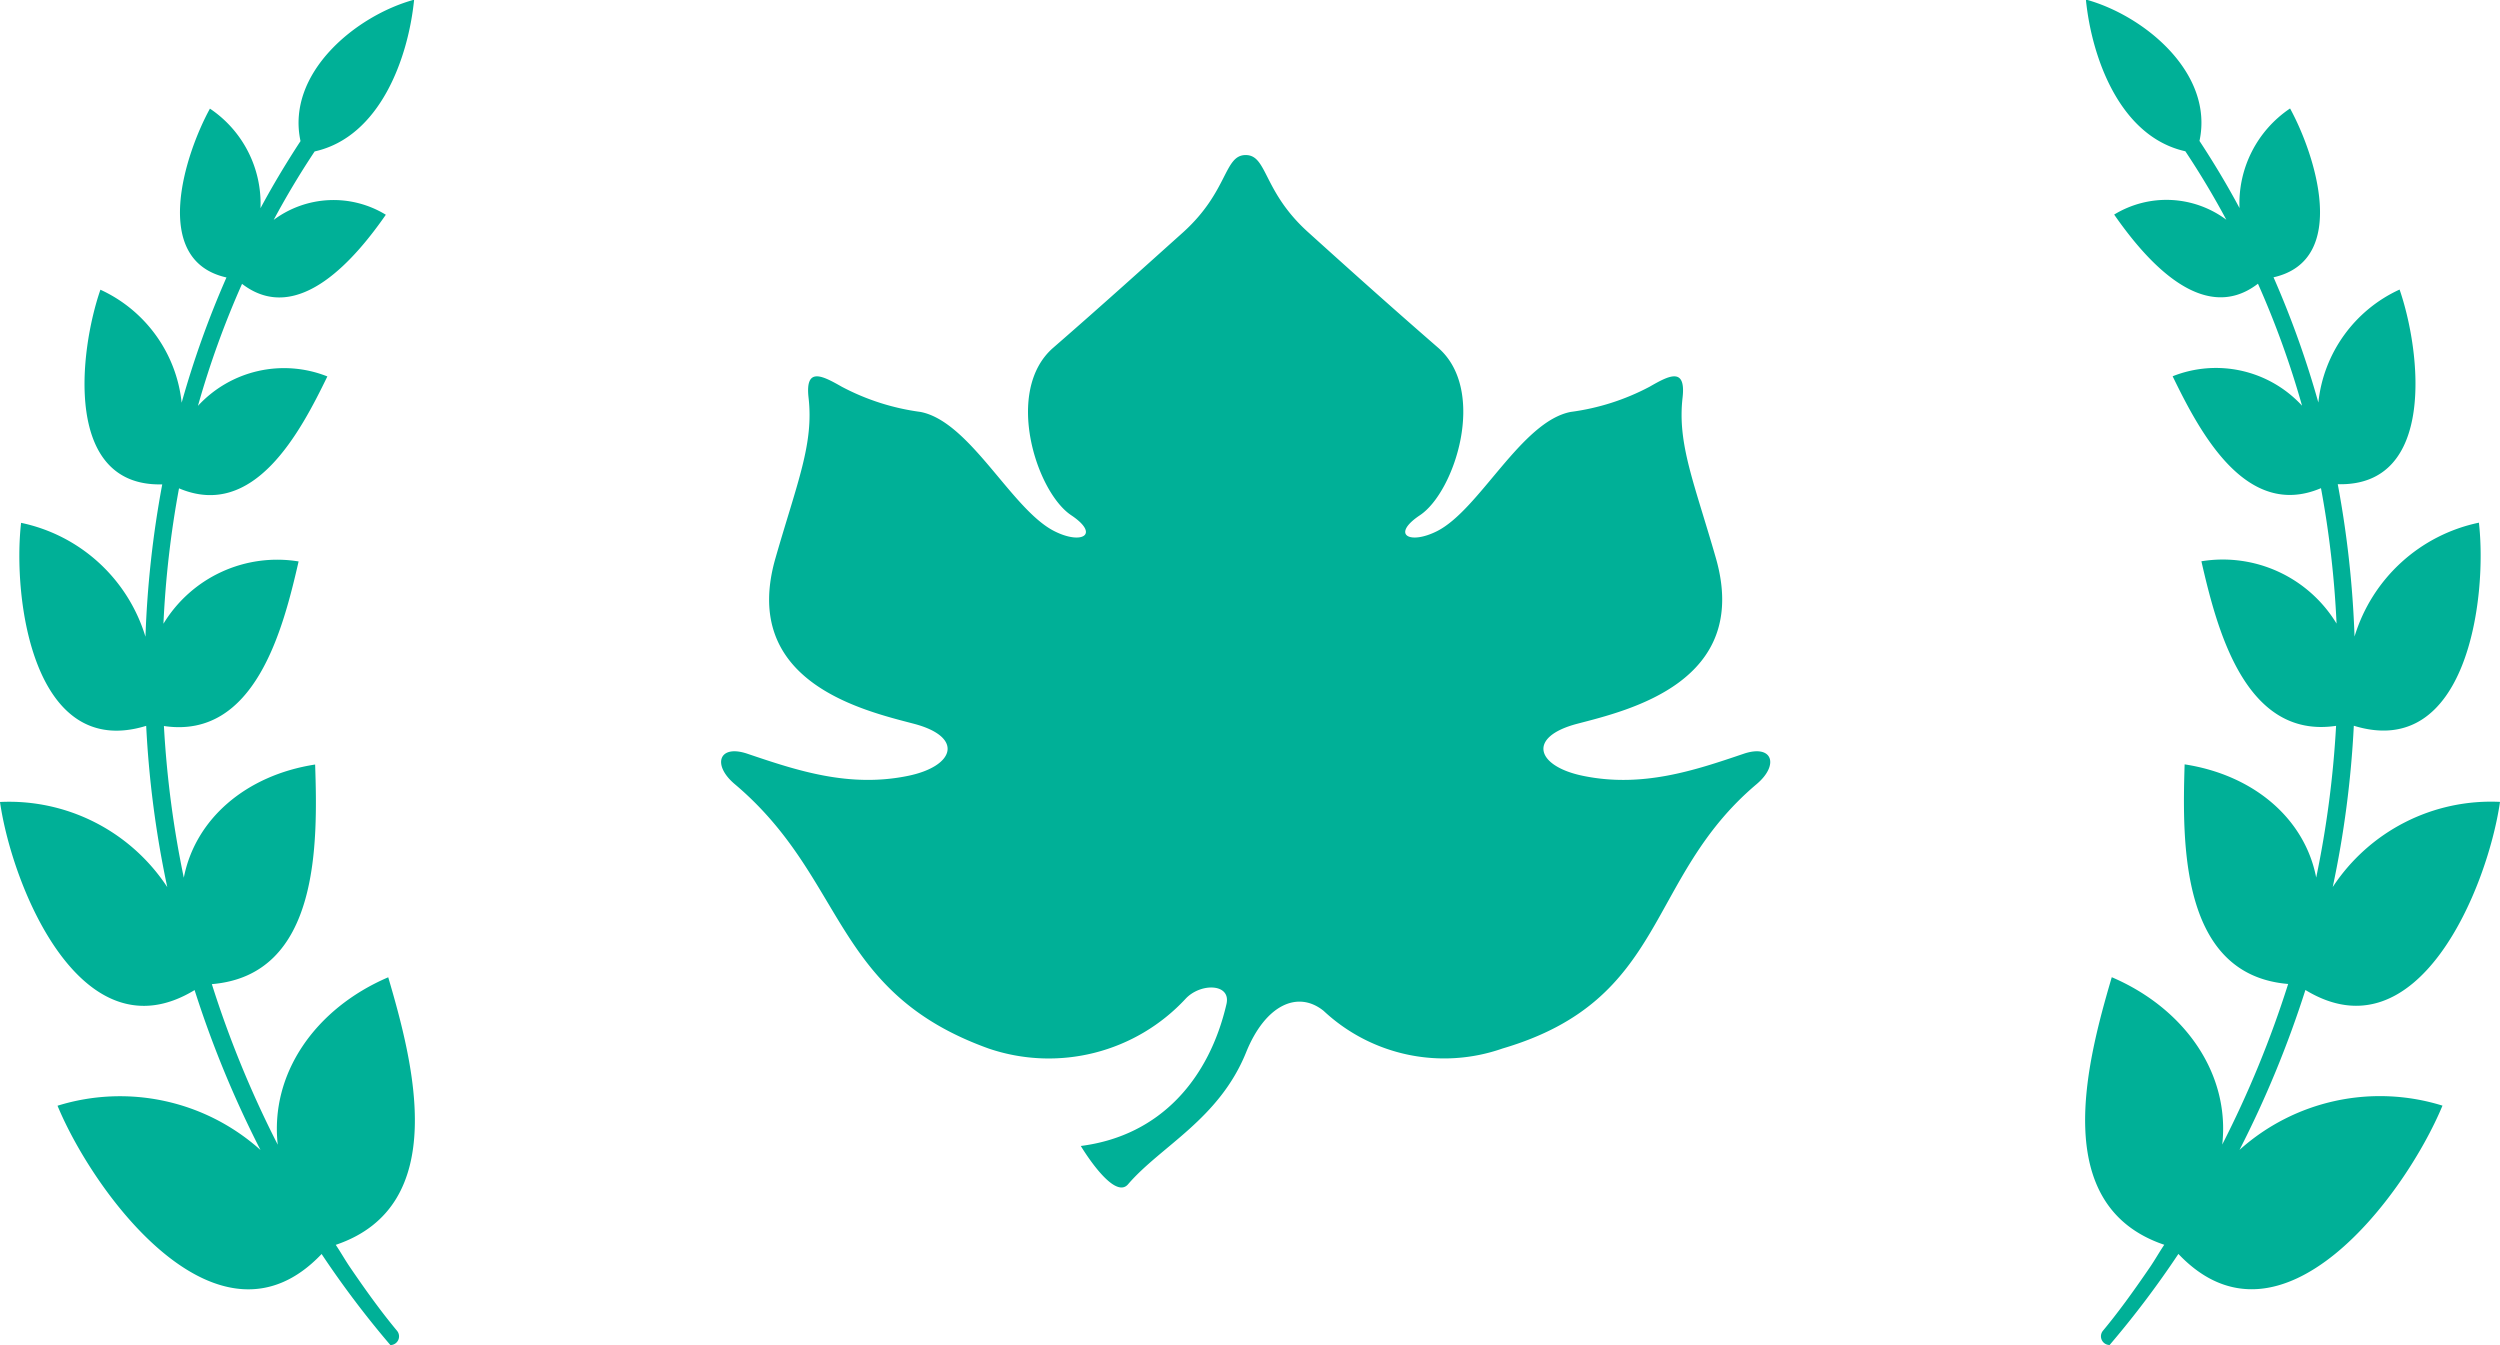 <svg id="ico_logo_expense.svg" xmlns="http://www.w3.org/2000/svg" width="104.32" height="56.125" viewBox="0 0 104.32 56.125">
  <defs>
    <style>
      .cls-1 {
        fill: #00b097;
        fill-rule: evenodd;
      }
    </style>
  </defs>
  <path id="シェイプ_1502_のコピー" data-name="シェイプ 1502 のコピー" class="cls-1" d="M1145.56,587.378a42.455,42.455,0,0,1-.88,6.73,7.894,7.894,0,0,1,6.98-3.553c-0.52,3.6-3.44,10.7-8.12,7.849a43.859,43.859,0,0,1-2.75,6.673,8.772,8.772,0,0,1,8.47-1.847c-1.55,3.734-6.73,10.707-11.02,6.188a39.91,39.91,0,0,1-2.87,3.8,0.363,0.363,0,0,1-.28-0.592c0.61-.734,1.21-1.552,1.96-2.649,0.21-.307.39-0.63,0.6-0.941-4.83-1.63-3.23-7.623-2.19-11.165,3.05,1.306,4.94,4.028,4.61,6.982a43.635,43.635,0,0,0,2.75-6.7c-4.5-.376-4.42-5.864-4.32-9.164,2.92,0.451,5.02,2.293,5.49,4.724a42.373,42.373,0,0,0,.83-6.331c-3.81.57-4.98-4.077-5.62-6.867a5.551,5.551,0,0,1,5.64,2.6,41.258,41.258,0,0,0-.65-5.651c-3.13,1.333-5.06-2.342-6.19-4.669a4.884,4.884,0,0,1,5.4,1.228,37.776,37.776,0,0,0-1.84-5.091c-2.36,1.818-4.8-1.159-6-2.884a4.182,4.182,0,0,1,4.68.215c-0.52-.97-1.09-1.925-1.71-2.857-2.73-.607-3.91-3.906-4.15-6.331,2.42,0.66,5.35,3.06,4.74,5.9,0.6,0.912,1.16,1.847,1.67,2.8a4.774,4.774,0,0,1,2.11-4.155c1.04,1.9,2.49,6.331-.69,7.045a39.549,39.549,0,0,1,1.87,5.226,5.864,5.864,0,0,1,3.39-4.715c0.89,2.577,1.54,8.231-2.58,8.123a42.427,42.427,0,0,1,.7,6.358,6.9,6.9,0,0,1,5.19-4.753C1151.14,582.055,1150.28,588.831,1145.56,587.378Zm-35.52,13.467a7.364,7.364,0,0,1-7.47-1.572c-1.08-.866-2.43-0.247-3.23,1.728-1.13,2.8-3.56,3.916-4.93,5.512-0.6.7-1.97-1.6-1.97-1.6,3.36-.43,5.37-2.849,6.08-5.93,0.19-.86-1.09-0.881-1.71-0.21a7.788,7.788,0,0,1-8.21,2.076c-6.57-2.358-5.93-7.093-10.6-11.035-0.95-.8-0.67-1.675.53-1.267,2.07,0.7,4.24,1.428,6.7.922,1.95-.4,2.35-1.621.24-2.175s-7.26-1.744-5.77-6.913c0.91-3.165,1.6-4.764,1.38-6.69-0.15-1.311.58-.917,1.39-0.457a9.749,9.749,0,0,0,3.28,1.049c2.07,0.4,3.8,4.069,5.58,4.972,1.14,0.582,1.93.155,0.71-.661-1.46-.97-2.81-5.2-0.75-6.99s3.95-3.5,5.42-4.817c1.89-1.708,1.7-3.223,2.61-3.223s0.71,1.515,2.61,3.223c1.46,1.319,3.36,3.029,5.42,4.817s0.7,6.02-.76,6.99c-1.22.816-.43,1.243,0.72,0.661,1.77-.9,3.51-4.57,5.57-4.972a9.738,9.738,0,0,0,3.29-1.049c0.8-.46,1.53-0.854,1.38.457-0.22,1.926.48,3.525,1.39,6.69,1.48,5.169-3.66,6.358-5.78,6.913s-1.71,1.776.24,2.175c2.46,0.506,4.63-.218,6.7-0.922,1.21-.408,1.49.466,0.54,1.267C1115.97,593.752,1116.96,598.806,1110.04,600.845Zm-46.5-2.971c1.04,3.542,2.64,9.535-2.19,11.165,0.21,0.311.39,0.634,0.6,0.941,0.75,1.1,1.35,1.915,1.96,2.649a0.363,0.363,0,0,1-.28.592,39.8,39.8,0,0,1-2.87-3.8c-4.29,4.52-9.47-2.453-11.02-6.187a8.778,8.778,0,0,1,8.47,1.847,43.859,43.859,0,0,1-2.75-6.673c-4.68,2.847-7.6-4.245-8.12-7.849a7.894,7.894,0,0,1,6.98,3.553,42.455,42.455,0,0,1-.88-6.73c-4.72,1.453-5.58-5.323-5.22-8.471a6.9,6.9,0,0,1,5.19,4.753,42.427,42.427,0,0,1,.7-6.358c-4.12.108-3.47-5.546-2.58-8.123a5.864,5.864,0,0,1,3.39,4.715,39.5,39.5,0,0,1,1.87-5.226c-3.18-.714-1.73-5.149-0.69-7.045a4.774,4.774,0,0,1,2.11,4.155c0.51-.95,1.07-1.885,1.67-2.8-0.61-2.841,2.32-5.241,4.74-5.9-0.24,2.425-1.42,5.724-4.15,6.331-0.62.932-1.19,1.887-1.71,2.857a4.182,4.182,0,0,1,4.68-.215c-1.2,1.725-3.64,4.7-6,2.884a37.776,37.776,0,0,0-1.84,5.091,4.884,4.884,0,0,1,5.4-1.228c-1.13,2.327-3.06,6-6.19,4.669a41.258,41.258,0,0,0-.65,5.651,5.551,5.551,0,0,1,5.64-2.6c-0.64,2.79-1.81,7.437-5.62,6.867a42.373,42.373,0,0,0,.83,6.331c0.47-2.431,2.57-4.273,5.48-4.724,0.11,3.3.19,8.788-4.31,9.164a43.635,43.635,0,0,0,2.75,6.7C1058.6,601.9,1060.49,599.18,1063.54,597.874Z" transform="translate(-1047.34 -557.094)"/>
</svg>
